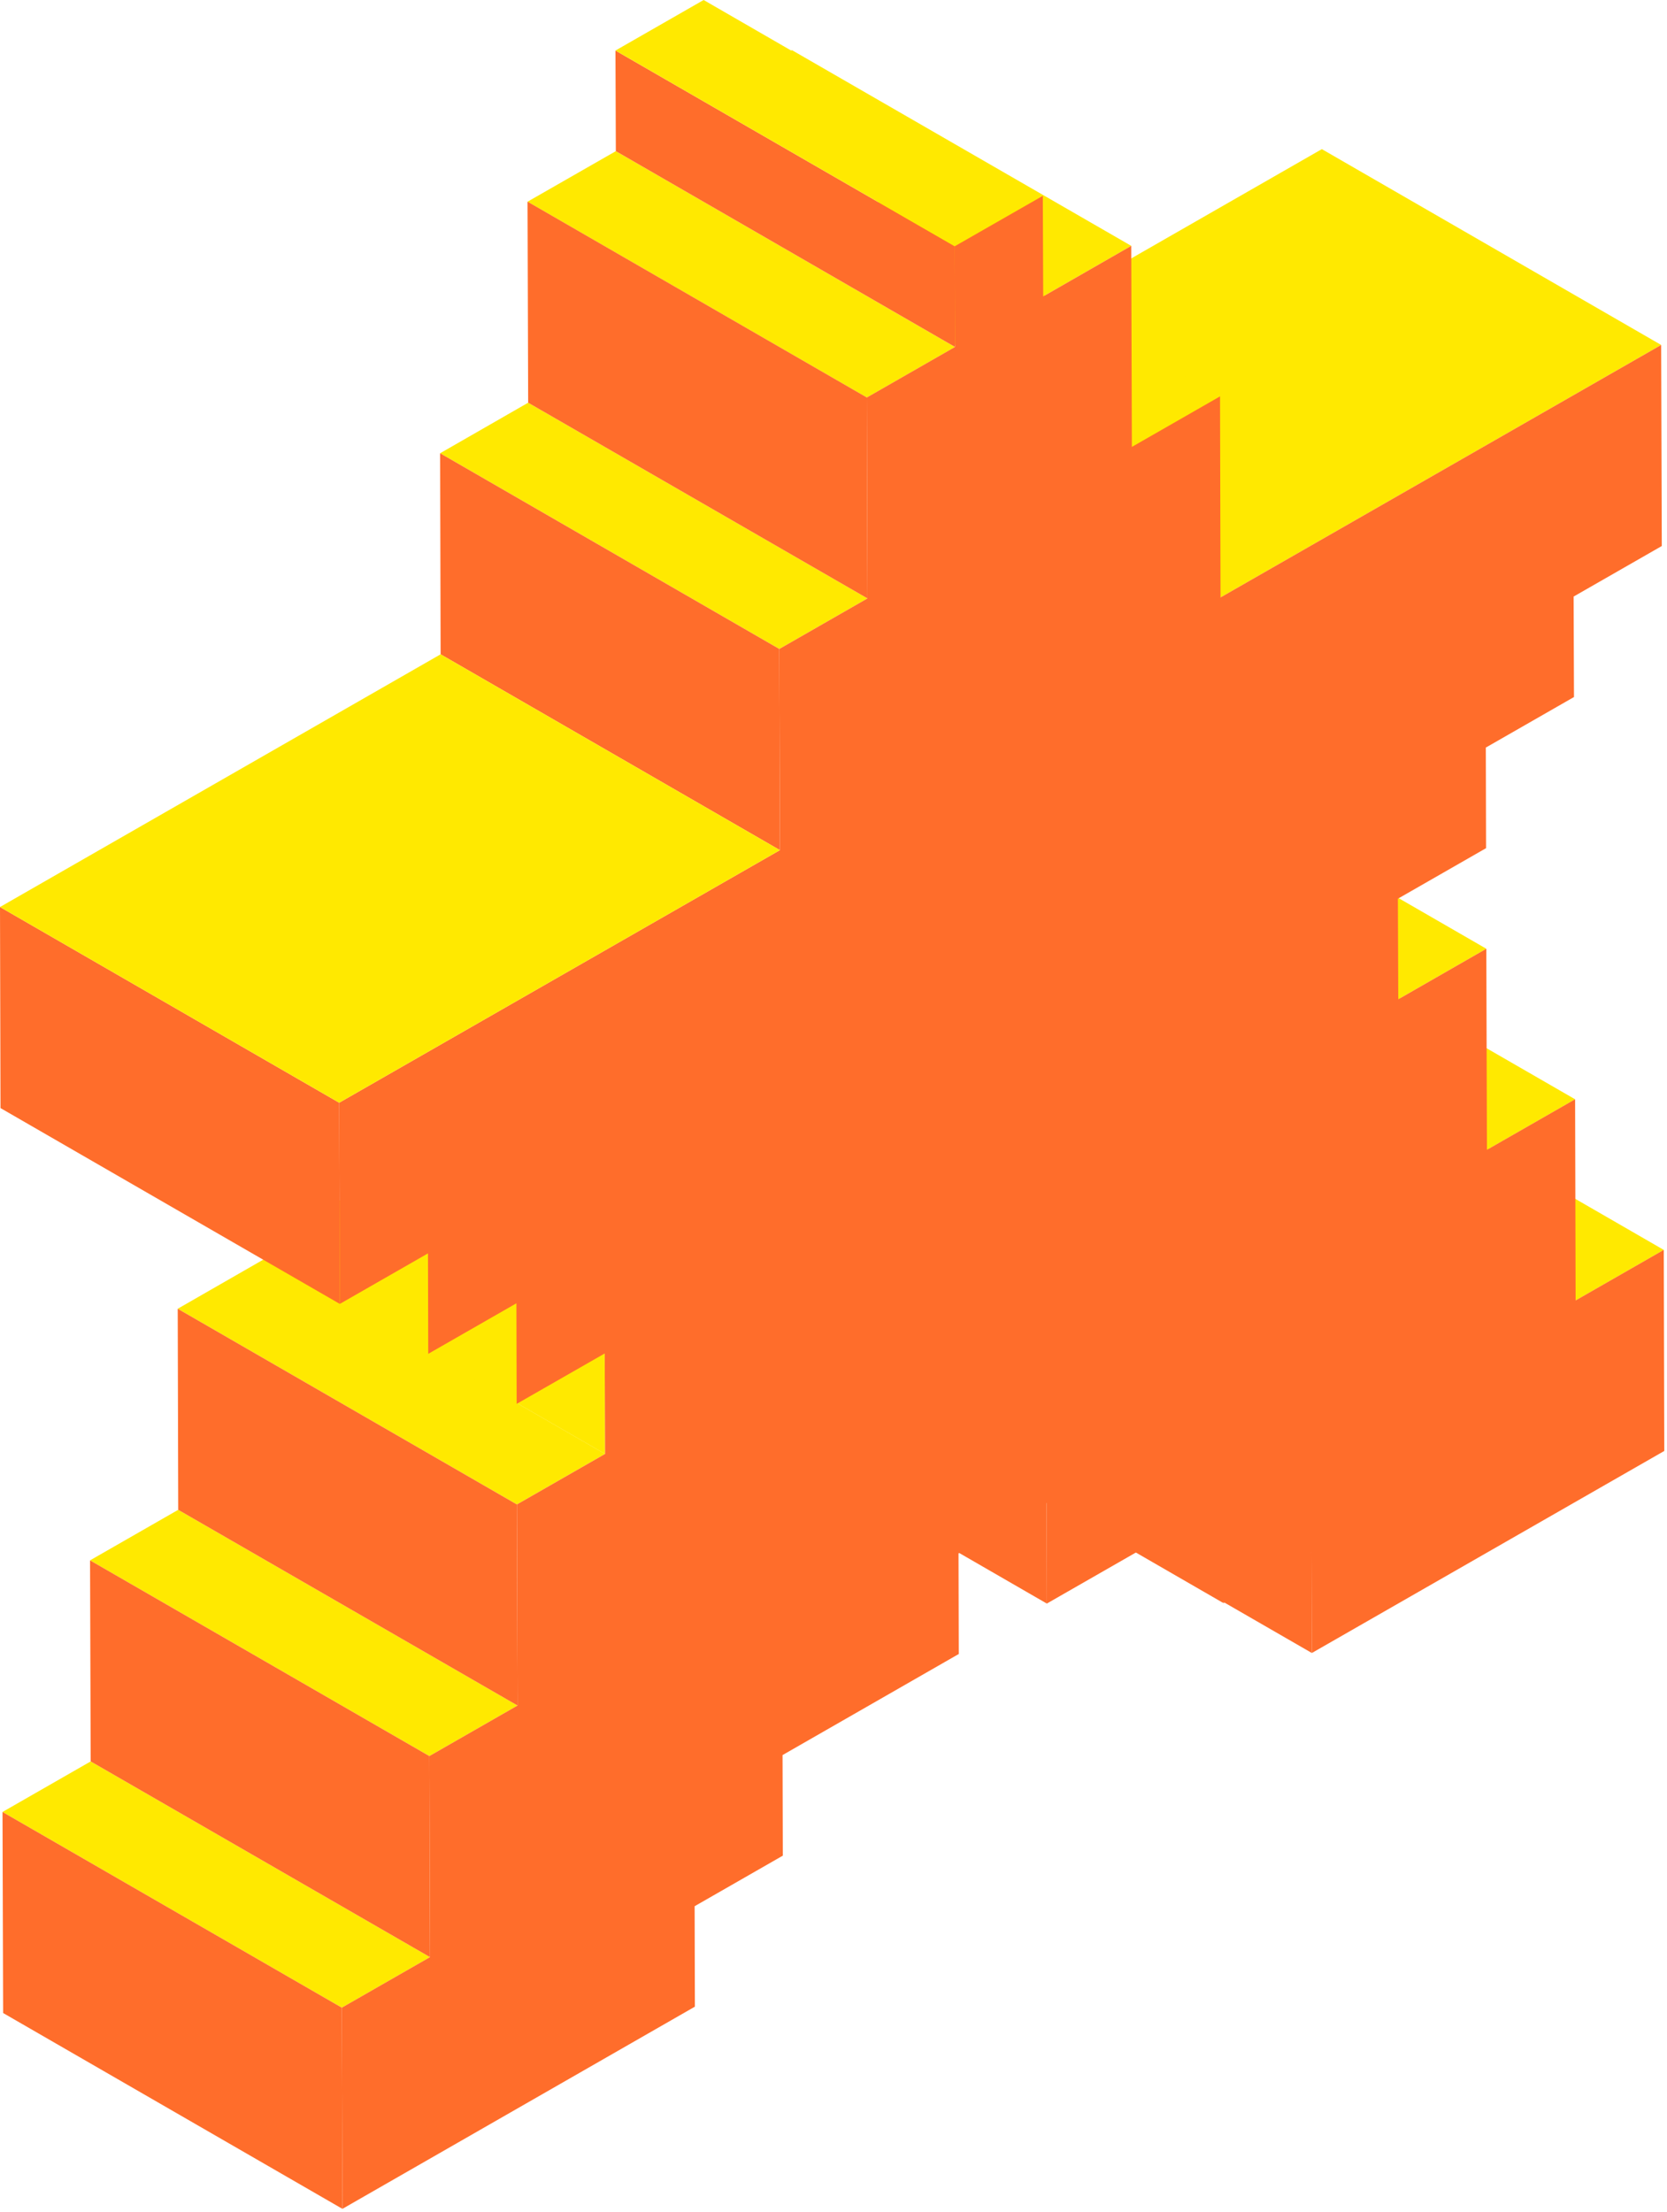 <svg width="187" height="248" viewBox="0 0 187 248" fill="none" xmlns="http://www.w3.org/2000/svg">
<path d="M176.748 145.823L138.699 123.863L148.576 118.196L186.639 140.156L176.748 145.823Z" fill="#FFE900"/>
<path d="M147.159 185.354L109.096 163.408L109.068 152.128L147.131 174.088L147.159 185.354Z" fill="#FF6D2B"/>
<path d="M166.801 128.934L128.738 106.988L138.629 101.32L176.692 123.266L166.801 128.934Z" fill="#FFE900"/>
<path d="M137.24 179.756L99.191 157.796L99.149 146.517L137.212 168.476L137.24 179.756Z" fill="#FF6D2B"/>
<path d="M156.853 112.053L118.791 90.107L128.682 84.439L166.731 106.385L156.853 112.053Z" fill="#FFE900"/>
<path d="M117.43 179.812L79.381 157.852L79.339 146.573L117.402 168.533L117.43 179.812Z" fill="#FF6D2B"/>
<path d="M136.917 66.991L98.868 45.045L148.281 16.722L186.344 38.681L136.917 66.991Z" fill="#FFE900"/>
<path d="M38.344 225.126L0.281 203.18L10.172 197.512L48.235 219.458L38.344 225.126Z" fill="#FFE900"/>
<path d="M38.414 247.685L0.351 225.725L0.281 203.181L38.344 225.126L38.414 247.685Z" fill="#FF6D2B"/>
<path d="M48.164 196.913L10.101 174.967L19.992 169.299L58.055 191.245L48.164 196.913Z" fill="#FFE900"/>
<path d="M48.234 219.458L10.172 197.512L10.101 174.968L48.164 196.914L48.234 219.458Z" fill="#FF6D2B"/>
<path d="M57.985 168.7L19.936 146.754L29.813 141.086L67.876 163.032L57.985 168.7Z" fill="#FFE900"/>
<path d="M58.056 191.246L19.992 169.3L19.936 146.755L57.985 168.701L58.056 191.246Z" fill="#FF6D2B"/>
<path d="M67.876 163.037L29.814 141.091L29.785 129.812L67.834 151.771L67.876 163.037Z" fill="#FFE900"/>
<path d="M126.97 50.114L88.907 28.155L98.798 22.487L136.861 44.447L126.97 50.114Z" fill="#FFE900"/>
<path d="M57.957 157.425L19.894 135.479L19.866 124.2L57.929 146.146L57.957 157.425Z" fill="#FFE900"/>
<path d="M117.023 33.236L78.96 11.277L88.837 5.623L126.9 27.569L117.023 33.236Z" fill="#FFE900"/>
<path d="M48.038 151.813L9.975 129.867L9.947 118.588L48.01 140.548L48.038 151.813Z" fill="#FFE900"/>
<path d="M87.42 72.77L49.371 50.824L59.248 45.156L97.311 67.102L87.42 72.77Z" fill="#FFE900"/>
<path d="M87.49 95.33L49.427 73.37L49.371 50.825L87.42 72.771L87.49 95.33Z" fill="#FF6D2B"/>
<path d="M97.241 44.576L59.178 22.617L69.083 16.949L107.132 38.909L97.241 44.576Z" fill="#FFE900"/>
<path d="M97.311 67.103L59.248 45.157L59.178 22.612L97.241 44.572L97.311 67.103Z" fill="#FF6D2B"/>
<path d="M107.132 38.908L69.083 16.948L69.041 5.669L107.104 27.615L107.132 38.908Z" fill="#FF6D2B"/>
<path d="M107.104 27.613L69.041 5.667L78.932 0L116.981 21.96L107.104 27.613Z" fill="#FFE900"/>
<path d="M38.119 146.211L0.056 124.252L0 101.707L38.049 123.653L38.119 146.211Z" fill="#FF6D2B"/>
<path d="M116.981 21.959L117.023 33.238L126.9 27.57L126.97 50.115L136.861 44.447L136.917 66.992L186.344 38.682L186.415 61.227L176.524 66.894L176.566 78.16L166.675 83.827L166.703 95.107L156.812 100.774L156.854 112.053L166.731 106.386L166.801 128.93L176.692 123.263L176.748 145.822L186.639 140.154L186.695 162.699L147.159 185.355L147.131 174.089L137.24 179.757L137.212 168.478L117.43 179.812L117.402 168.533L107.525 174.187L107.553 185.466L87.785 196.801L87.813 208.08L77.922 213.748L77.95 225.013L38.414 247.683L38.344 225.125L48.235 219.457L48.165 196.912L58.056 191.245L57.986 168.7L67.876 163.033L67.834 151.768L57.957 157.421L57.929 146.142L48.038 151.809L48.01 140.544L38.119 146.211L38.049 123.653L87.49 95.329L87.42 72.771L97.311 67.103L97.241 44.573L107.132 38.905L107.104 27.612L116.981 21.959Z" fill="#FF6D2B"/>
<path d="M38.049 123.652L0 101.707L49.427 73.369L87.49 95.329L38.049 123.652Z" fill="#FFE900"/>
</svg>
